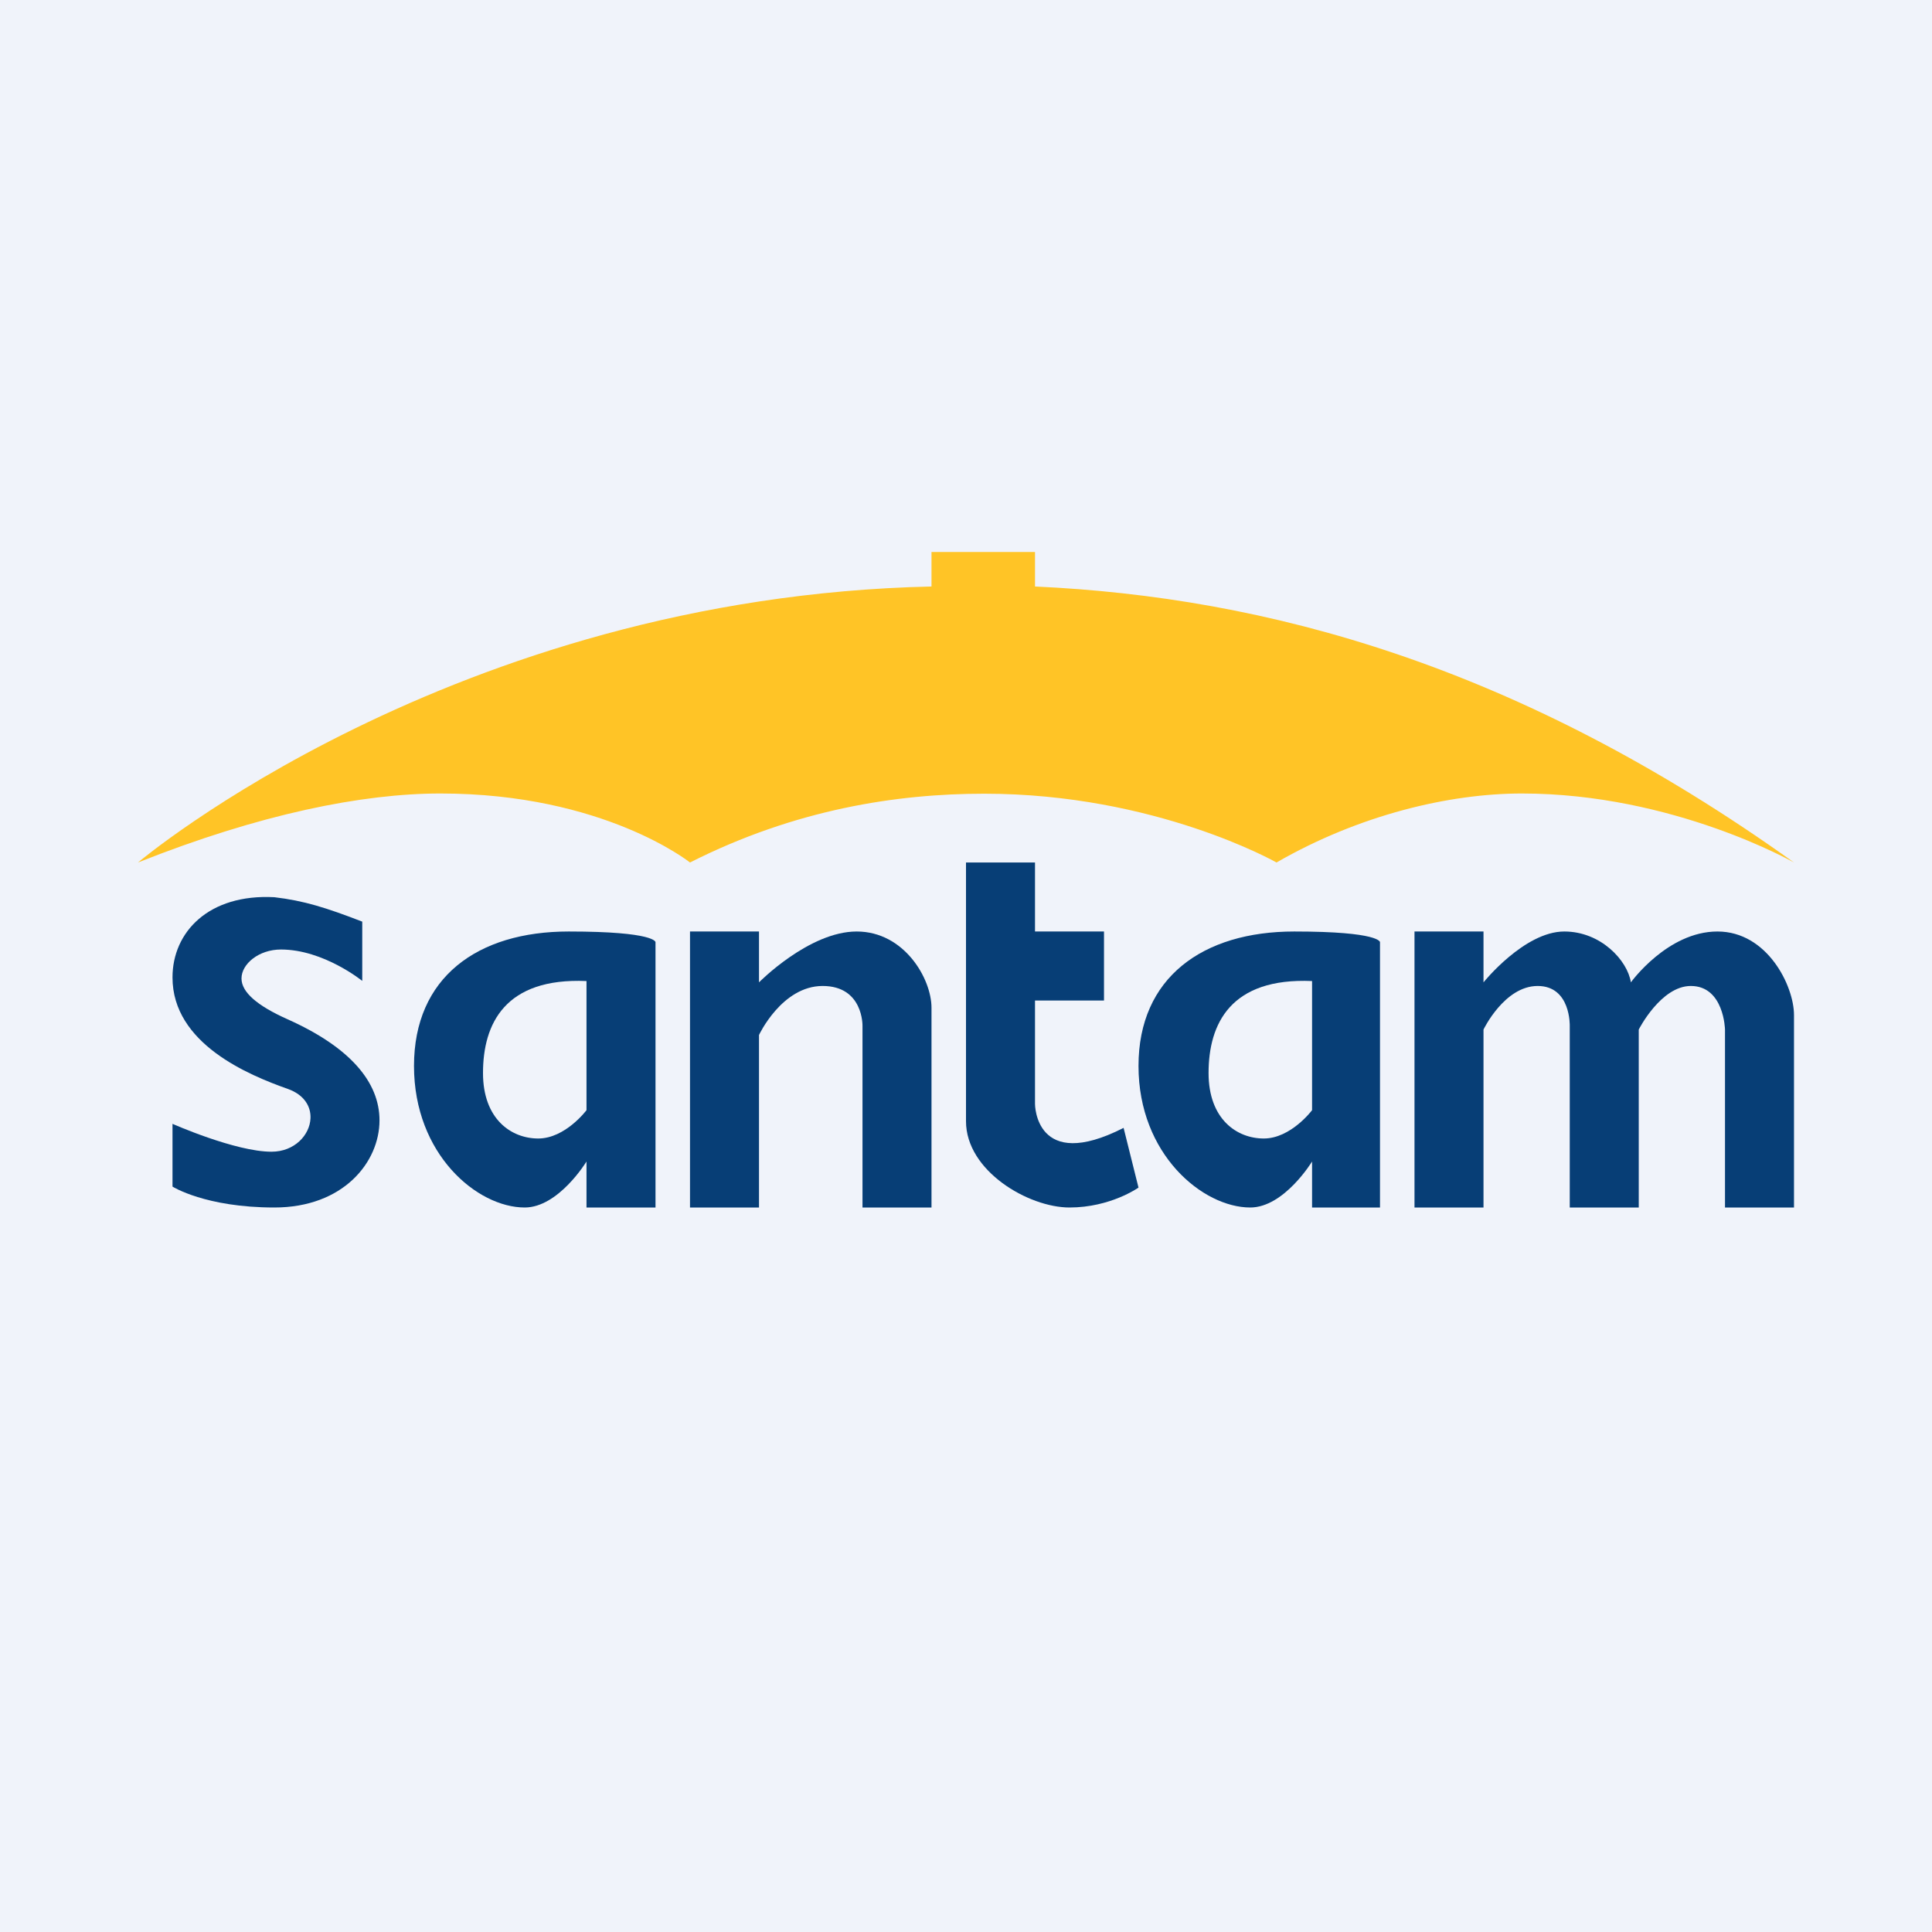 <!-- by TradingView --><svg width="56" height="56" viewBox="0 0 56 56" fill="none" xmlns="http://www.w3.org/2000/svg">
<rect width="56" height="56" fill="#F0F3FA"/>
<path fill-rule="evenodd" clip-rule="evenodd" d="M27 16H30V17C36.7 17.307 44 19.273 52 25C52 25 48.5 23 44.112 23C42 23 39.391 23.623 37 25C37 25 33.5 23.006 28.53 23.006C26 23.006 23.053 23.456 20 25C20 25 17.5 23 12.767 23C10.5 23 7.534 23.595 4 25C4 25 13.1 17.307 27 17V16Z" fill="#FFC426"/>
<path fill-rule="evenodd" clip-rule="evenodd" d="M10.5 26.714V28.432C10.5 28.432 9.381 27.522 8.143 27.522C7.504 27.522 6.999 27.939 7 28.363C7.001 28.76 7.457 29.152 8.333 29.543C10.143 30.352 11 31.362 11 32.474C11 33.686 9.952 35 7.952 35C5.952 35 5 34.394 5 34.394V32.575C5 32.575 6.822 33.383 7.869 33.383C8.539 33.383 8.98 32.897 9 32.413C9.014 32.072 8.818 31.732 8.345 31.564C7.203 31.16 5 30.251 5 28.331C5 27.017 6.048 25.905 7.952 26.006C8.81 26.107 9.452 26.309 10.5 26.714Z" fill="#073E76"/>
<path fill-rule="evenodd" clip-rule="evenodd" d="M19 35V27.308C19 27.308 19 27 16.485 27C13.834 27 12 28.333 12 30.897C12 33.462 13.834 35 15.209 35C16.19 35 17 33.667 17 33.667V35H19ZM17 32.179V28.436C14.644 28.334 14 29.667 14 31.103C14 32.436 14.816 33 15.601 33C16.387 33 17 32.179 17 32.179Z" fill="#073E76"/>
<path fill-rule="evenodd" clip-rule="evenodd" d="M40 35V27.308C40 27.308 40 27 37.515 27C34.865 27 33 28.333 33 30.897C33 33.462 34.865 35 36.239 35C37.221 35 38.031 33.667 38.031 33.667V35H40ZM38.031 32.179V28.436C35.675 28.334 35.031 29.667 35.031 31.103C35.031 32.436 35.847 33 36.632 33C37.417 33 38.031 32.179 38.031 32.179Z" fill="#073E76"/>
<path fill-rule="evenodd" clip-rule="evenodd" d="M20 27H22V28.474C22 28.474 23.451 27 24.831 27C26.211 27 27 28.368 27 29.21C27 30.053 27 35 27 35H25V29.737C25 29.737 25.028 28.579 23.845 28.579C22.662 28.579 22 30 22 30V35H20V27Z" fill="#073E76"/>
<path fill-rule="evenodd" clip-rule="evenodd" d="M28 25H30V27H32V29H30V32C30 32 30 34 32.568 32.692L33 34.423C33 34.423 32.189 35 31 35C29.811 35 28 33.942 28 32.5C28 31 28 25 28 25Z" fill="#073E76"/>
<path fill-rule="evenodd" clip-rule="evenodd" d="M41 27C41.096 27 43 27 43 27V28.474C43 28.474 44.184 27 45.342 27C46.404 27 47.175 27.842 47.272 28.474C47.272 28.474 48.333 27 49.781 27C51.228 27 52 28.579 52 29.421C52 30.158 52 35 52 35H50V29.842C50 29.842 49.974 28.579 49.009 28.579C48.14 28.579 47.5 29.842 47.5 29.842V35H45.5V29.737C45.5 29.737 45.535 28.579 44.57 28.579C43.605 28.579 43 29.842 43 29.842V35H41V27Z" fill="#073E76"/>
</svg>
